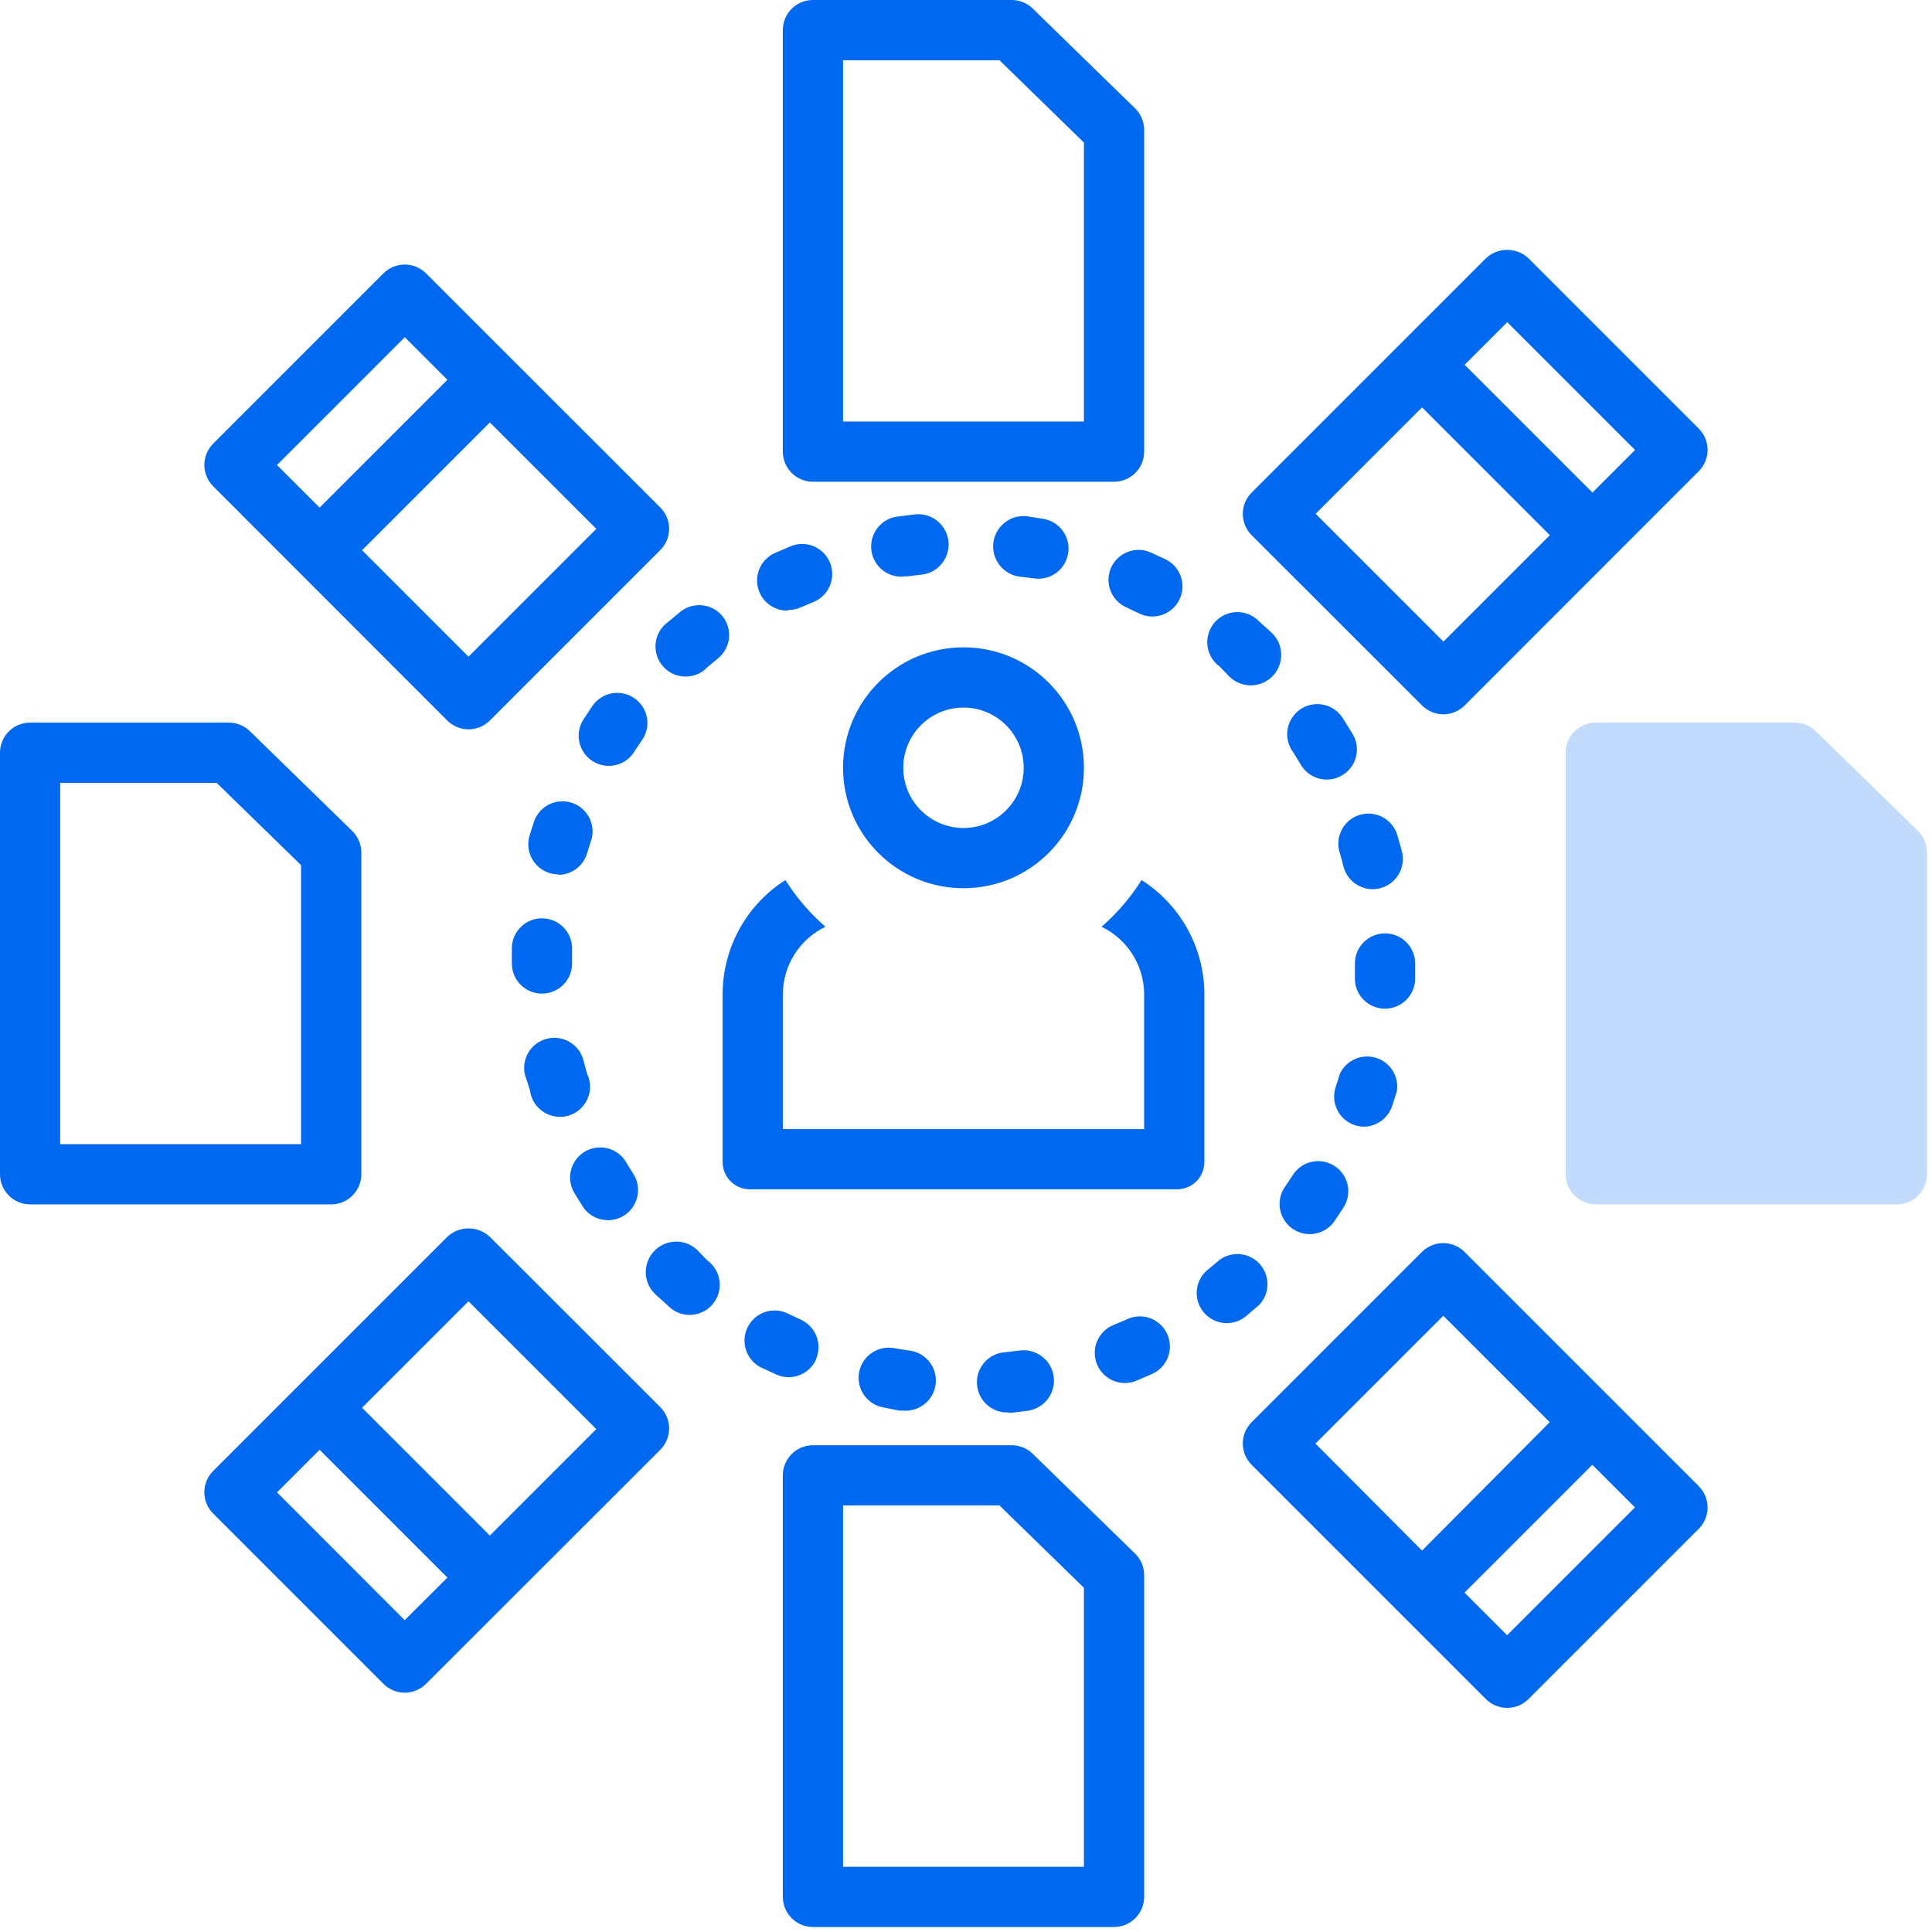 <?xml version="1.0" encoding="UTF-8"?>
<svg width="77px" height="77px" viewBox="0 0 77 77" version="1.1" xmlns="http://www.w3.org/2000/svg" xmlns:xlink="http://www.w3.org/1999/xlink">
    <!-- Generator: Sketch 53.2 (72643) - https://sketchapp.com -->
    <title>noun_accountability_2077645</title>
    <desc>Created with Sketch.</desc>
    <g id="Our-Story---Desktop" stroke="none" stroke-width="1" fill="none" fill-rule="evenodd">
        <g id="Calvert---Our-History" transform="translate(-762, -1776)" fill-rule="nonzero">
            <g id="Group-26" transform="translate(0, 1583)">
                <g id="noun_accountability_2077645" transform="translate(762, 193)">
                    <path d="M48,39.6 C47.989,37.765 47.047,36.061 45.498,35.076 C45.059,35.77 44.522,36.397 43.902,36.936 C44.928,37.43 45.585,38.462 45.6,39.6 L45.6,45 L31.2,45 L31.2,39.6 C31.215,38.462 31.872,37.43 32.898,36.936 C32.278,36.397 31.741,35.77 31.302,35.076 C29.753,36.061 28.811,37.765 28.8,39.6 L28.8,46.32 C28.802,46.609 28.918,46.886 29.124,47.088 C29.331,47.291 29.609,47.403 29.898,47.4 L46.902,47.4 C47.191,47.403 47.469,47.291 47.676,47.088 C47.882,46.886 47.998,46.609 48,46.32 L48,39.6 Z" id="Path" fill="#0069EF"></path>
                    <path d="M38.4,35.4 C41.051,35.4 43.2,33.251 43.2,30.6 C43.2,27.949 41.051,25.8 38.4,25.8 C35.749,25.8 33.6,27.949 33.6,30.6 C33.6,33.251 35.749,35.4 38.4,35.4 Z M38.4,28.2 C39.725,28.2 40.8,29.275 40.8,30.6 C40.8,31.925 39.725,33 38.4,33 C37.075,33 36,31.925 36,30.6 C36,29.275 37.075,28.2 38.4,28.2 Z" id="Shape" fill="#0069EF"></path>
                    <path d="M14.4,46.8 L14.4,33.978 C14.4,33.655 14.271,33.346 14.04,33.12 L9.96,29.142 C9.736,28.923 9.434,28.8 9.12,28.8 L1.2,28.8 C0.537,28.8 8.11624453e-17,29.337 0,30 L0,46.8 C8.11624453e-17,47.463 0.537,48 1.2,48 L13.2,48 C13.863,48 14.4,47.463 14.4,46.8 Z M12,45.6 L2.4,45.6 L2.4,31.2 L8.634,31.2 L12,34.482 L12,45.6 Z" id="Shape" fill="#0069EF"></path>
                    <path d="M76.44,33.114 L72.366,29.142 C72.142,28.923 71.84,28.8 71.526,28.8 L63.6,28.8 C62.937,28.8 62.4,29.337 62.4,30 L62.4,46.8 C62.4,47.463 62.937,48 63.6,48 L75.6,48 C76.263,48 76.8,47.463 76.8,46.8 L76.8,33.978 C76.802,33.653 76.672,33.341 76.44,33.114 Z" id="Shape" fill="#C2DBFC"></path>
                    <path d="M32.4,19.2 L44.4,19.2 C45.063,19.2 45.6,18.663 45.6,18 L45.6,5.178 C45.6,4.855 45.471,4.546 45.24,4.32 L41.16,0.342 C40.937,0.124 40.638,0.001 40.326,0 L32.4,0 C31.737,-4.05812226e-17 31.2,0.537 31.2,1.2 L31.2,18 C31.2,18.663 31.737,19.2 32.4,19.2 Z M33.6,2.4 L39.834,2.4 L43.2,5.682 L43.2,16.8 L33.6,16.8 L33.6,2.4 Z" id="Shape" fill="#0069EF"></path>
                    <path d="M41.16,57.942 C40.936,57.723 40.634,57.6 40.32,57.6 L32.4,57.6 C31.737,57.6 31.2,58.137 31.2,58.8 L31.2,75.6 C31.2,76.263 31.737,76.8 32.4,76.8 L44.4,76.8 C45.063,76.8 45.6,76.263 45.6,75.6 L45.6,62.778 C45.6,62.455 45.471,62.146 45.24,61.92 L41.16,57.942 Z M43.2,74.4 L33.6,74.4 L33.6,60 L39.834,60 L43.2,63.282 L43.2,74.4 Z" id="Shape" fill="#0069EF"></path>
                    <path d="M56.676,28.116 C56.901,28.341 57.207,28.468 57.525,28.468 C57.843,28.468 58.149,28.341 58.374,28.116 L67.704,18.78 C67.929,18.555 68.056,18.249 68.056,17.931 C68.056,17.613 67.929,17.307 67.704,17.082 L60.918,10.296 C60.442,9.846 59.696,9.846 59.22,10.296 L49.884,19.632 C49.659,19.857 49.532,20.163 49.532,20.481 C49.532,20.799 49.659,21.105 49.884,21.33 L56.676,28.116 Z M60.072,12.84 L65.166,17.934 L63.468,19.632 L58.374,14.538 L60.072,12.84 Z M56.676,16.236 L61.77,21.33 L57.528,25.572 L52.434,20.478 L56.676,16.236 Z" id="Shape" fill="#0069EF"></path>
                    <path d="M17.826,28.716 C18.051,28.941 18.357,29.068 18.675,29.068 C18.993,29.068 19.299,28.941 19.524,28.716 L26.316,21.924 C26.541,21.699 26.668,21.393 26.668,21.075 C26.668,20.757 26.541,20.451 26.316,20.226 L16.98,10.896 C16.755,10.671 16.449,10.544 16.131,10.544 C15.813,10.544 15.507,10.671 15.282,10.896 L8.496,17.682 C8.271,17.907 8.144,18.213 8.144,18.531 C8.144,18.849 8.271,19.155 8.496,19.38 L17.826,28.716 Z M23.766,21.078 L18.672,26.172 L14.43,21.93 L19.524,16.836 L23.766,21.078 Z M16.134,13.44 L17.832,15.138 L12.738,20.232 L11.04,18.534 L16.134,13.44 Z" id="Shape" fill="#0069EF"></path>
                    <path d="M58.368,49.896 C58.143,49.671 57.837,49.544 57.519,49.544 C57.201,49.544 56.895,49.671 56.67,49.896 L49.884,56.682 C49.659,56.907 49.532,57.213 49.532,57.531 C49.532,57.849 49.659,58.155 49.884,58.38 L59.22,67.716 C59.445,67.941 59.751,68.068 60.069,68.068 C60.387,68.068 60.693,67.941 60.918,67.716 L67.704,60.93 C67.929,60.705 68.056,60.399 68.056,60.081 C68.056,59.763 67.929,59.457 67.704,59.232 L58.368,49.896 Z M52.428,57.534 L57.522,52.44 L61.764,56.682 L56.676,61.8 L52.428,57.534 Z M60.066,65.172 L58.368,63.474 L63.462,58.38 L65.16,60.078 L60.066,65.172 Z" id="Shape" fill="#0069EF"></path>
                    <path d="M19.524,49.296 C19.048,48.846 18.302,48.846 17.826,49.296 L8.496,58.626 C8.271,58.851 8.144,59.157 8.144,59.475 C8.144,59.793 8.271,60.099 8.496,60.324 L15.282,67.11 C15.507,67.335 15.813,67.462 16.131,67.462 C16.449,67.462 16.755,67.335 16.98,67.11 L26.316,57.78 C26.541,57.555 26.668,57.249 26.668,56.931 C26.668,56.613 26.541,56.307 26.316,56.082 L19.524,49.296 Z M16.128,64.572 L11.04,59.478 L12.738,57.78 L17.832,62.874 L16.128,64.572 Z M19.524,61.2 L14.43,56.106 L18.672,51.864 L23.766,56.958 L19.524,61.2 Z" id="Shape" fill="#0069EF"></path>
                    <path d="M51.516,48.972 C52.06,49.349 52.806,49.215 53.184,48.672 C53.304,48.496 53.422,48.318 53.538,48.138 C53.776,47.778 53.802,47.318 53.606,46.933 C53.41,46.549 53.023,46.299 52.592,46.279 C52.161,46.258 51.753,46.471 51.522,46.836 C51.422,46.992 51.318,47.148 51.21,47.304 C50.834,47.849 50.971,48.596 51.516,48.972 L51.516,48.972 Z" id="Path" fill="#0069EF"></path>
                    <path d="M44.286,22.614 C44.154,22.904 44.143,23.235 44.256,23.534 C44.369,23.832 44.595,24.073 44.886,24.204 L45.39,24.444 C45.983,24.741 46.704,24.5 47.001,23.907 C47.298,23.314 47.057,22.593 46.464,22.296 L45.864,22.02 C45.264,21.753 44.561,22.018 44.286,22.614 Z" id="Path" fill="#0069EF"></path>
                    <path d="M56.4,39.042 C56.4,38.83 56.4,38.616 56.4,38.4 C56.4,37.737 55.863,37.2 55.2,37.2 C54.537,37.2 54,37.737 54,38.4 C54,38.588 54,38.774 54,38.958 C53.976,39.616 54.488,40.171 55.146,40.2 L55.2,40.2 C55.847,40.2 56.377,39.688 56.4,39.042 Z" id="Path" fill="#0069EF"></path>
                    <path d="M53.544,28.668 C53.324,28.282 52.909,28.05 52.466,28.063 C52.022,28.076 51.622,28.334 51.425,28.732 C51.229,29.13 51.269,29.604 51.528,29.964 L51.822,30.438 C52.031,30.827 52.437,31.07 52.879,31.069 C53.32,31.069 53.726,30.827 53.936,30.438 C54.145,30.049 54.123,29.576 53.88,29.208 C53.772,29.028 53.66,28.848 53.544,28.668 Z" id="Path" fill="#0069EF"></path>
                    <path d="M36,22.968 L36.174,22.968 L36.726,22.902 C37.155,22.857 37.527,22.587 37.702,22.193 C37.878,21.799 37.83,21.342 37.576,20.993 C37.323,20.644 36.903,20.457 36.474,20.502 L35.838,20.58 C35.175,20.626 34.676,21.201 34.722,21.864 C34.768,22.527 35.343,23.026 36.006,22.98 L36,22.968 Z" id="Path" fill="#0069EF"></path>
                    <path d="M53.4,34.002 C53.454,34.182 53.502,34.356 53.544,34.536 C53.71,35.179 54.365,35.566 55.008,35.4 C55.651,35.234 56.038,34.579 55.872,33.936 C55.82,33.728 55.764,33.528 55.704,33.336 C55.598,32.91 55.267,32.575 54.842,32.465 C54.417,32.354 53.965,32.485 53.664,32.805 C53.364,33.126 53.262,33.585 53.4,34.002 Z" id="Path" fill="#0069EF"></path>
                    <path d="M54.342,44.904 C54.859,44.904 55.319,44.573 55.482,44.082 C55.55,43.878 55.614,43.678 55.674,43.482 C55.761,42.893 55.403,42.329 54.833,42.157 C54.262,41.986 53.652,42.259 53.4,42.798 C53.348,42.974 53.292,43.15 53.232,43.326 C53.111,43.692 53.172,44.094 53.398,44.407 C53.624,44.719 53.986,44.904 54.372,44.904 L54.342,44.904 Z" id="Path" fill="#0069EF"></path>
                    <path d="M49.032,27 C49.529,27.451 50.297,27.413 50.748,26.916 C51.199,26.419 51.161,25.651 50.664,25.2 L50.184,24.768 C49.87,24.438 49.397,24.315 48.962,24.448 C48.527,24.582 48.205,24.951 48.131,25.4 C48.057,25.849 48.243,26.301 48.612,26.568 L49.032,27 Z" id="Path" fill="#0069EF"></path>
                    <path d="M32.514,54.186 C32.646,53.896 32.657,53.565 32.544,53.266 C32.431,52.968 32.205,52.727 31.914,52.596 L31.41,52.356 C30.817,52.059 30.096,52.3 29.799,52.893 C29.502,53.486 29.743,54.207 30.336,54.504 L30.936,54.78 C31.226,54.912 31.557,54.923 31.856,54.81 C32.154,54.697 32.395,54.471 32.526,54.18 L32.514,54.186 Z" id="Path" fill="#0069EF"></path>
                    <path d="M35.844,56.22 L36.012,56.22 C36.675,56.266 37.25,55.767 37.296,55.104 C37.342,54.441 36.843,53.866 36.18,53.82 L35.634,53.73 C35.212,53.654 34.781,53.809 34.504,54.137 C34.227,54.464 34.146,54.915 34.291,55.319 C34.436,55.722 34.786,56.018 35.208,56.094 L35.844,56.22 Z" id="Path" fill="#0069EF"></path>
                    <path d="M28.8,24.564 C28.384,24.049 27.629,23.969 27.114,24.384 L26.622,24.792 C26.253,25.059 26.067,25.511 26.141,25.96 C26.215,26.409 26.537,26.778 26.972,26.912 C27.407,27.045 27.88,26.922 28.194,26.592 L28.626,26.232 C29.127,25.816 29.205,25.075 28.8,24.564 L28.8,24.564 Z" id="Path" fill="#0069EF"></path>
                    <path d="M27.768,49.8 C27.271,49.349 26.503,49.387 26.052,49.884 C25.601,50.381 25.639,51.149 26.136,51.6 L26.616,52.032 C26.93,52.362 27.403,52.485 27.838,52.352 C28.273,52.218 28.595,51.849 28.669,51.4 C28.743,50.951 28.557,50.499 28.188,50.232 L27.768,49.8 Z" id="Path" fill="#0069EF"></path>
                    <path d="M50.184,52.008 C50.611,51.559 50.626,50.858 50.219,50.391 C49.811,49.924 49.114,49.845 48.612,50.208 L48.18,50.568 C47.826,50.83 47.644,51.265 47.706,51.702 C47.768,52.138 48.065,52.505 48.478,52.658 C48.891,52.811 49.355,52.725 49.686,52.434 L50.184,52.008 Z" id="Path" fill="#0069EF"></path>
                    <path d="M44.88,52.596 L44.4,52.8 C43.993,52.957 43.702,53.323 43.643,53.755 C43.583,54.188 43.763,54.619 44.112,54.88 C44.462,55.142 44.926,55.193 45.324,55.014 L45.924,54.756 C46.527,54.481 46.793,53.769 46.518,53.166 C46.243,52.563 45.531,52.297 44.928,52.572 L44.88,52.596 Z" id="Path" fill="#0069EF"></path>
                    <path d="M40.2,56.304 L40.326,56.304 L40.962,56.226 C41.625,56.133 42.087,55.521 41.994,54.858 C41.901,54.195 41.289,53.733 40.626,53.826 L40.074,53.892 C39.411,53.927 38.902,54.492 38.937,55.155 C38.972,55.818 39.537,56.327 40.2,56.292 L40.2,56.304 Z" id="Path" fill="#0069EF"></path>
                    <path d="M23.256,48.132 C23.629,48.65 24.342,48.785 24.879,48.44 C25.415,48.095 25.588,47.39 25.272,46.836 L24.978,46.362 C24.769,45.973 24.363,45.73 23.921,45.731 C23.479,45.731 23.074,45.973 22.864,46.362 C22.655,46.751 22.677,47.224 22.92,47.592 C23.028,47.772 23.14,47.952 23.256,48.132 Z" id="Path" fill="#0069EF"></path>
                    <path d="M20.4,37.758 C20.4,37.97 20.4,38.184 20.4,38.4 C20.4,39.063 20.937,39.6 21.6,39.6 C22.263,39.6 22.8,39.063 22.8,38.4 C22.8,38.212 22.8,38.026 22.8,37.842 C22.823,37.179 22.305,36.623 21.642,36.6 C20.979,36.577 20.423,37.095 20.4,37.758 Z" id="Path" fill="#0069EF"></path>
                    <path d="M25.284,27.828 C24.74,27.451 23.994,27.585 23.616,28.128 C23.496,28.304 23.378,28.482 23.262,28.662 C23.024,29.022 22.998,29.482 23.194,29.867 C23.39,30.251 23.777,30.501 24.208,30.521 C24.639,30.542 25.047,30.329 25.278,29.964 C25.378,29.808 25.482,29.652 25.59,29.496 C25.966,28.951 25.829,28.204 25.284,27.828 L25.284,27.828 Z" id="Path" fill="#0069EF"></path>
                    <path d="M31.422,24.312 C31.594,24.312 31.764,24.275 31.92,24.204 L32.4,24 C32.807,23.843 33.098,23.477 33.157,23.045 C33.217,22.612 33.037,22.181 32.688,21.92 C32.338,21.658 31.874,21.607 31.476,21.786 L30.876,22.044 C30.362,22.278 30.081,22.839 30.201,23.391 C30.321,23.943 30.809,24.336 31.374,24.336 L31.422,24.312 Z" id="Path" fill="#0069EF"></path>
                    <path d="M22.278,34.866 C22.8,34.853 23.254,34.504 23.4,34.002 C23.452,33.826 23.508,33.65 23.568,33.474 C23.75,32.855 23.409,32.203 22.798,31.998 C22.186,31.793 21.522,32.109 21.294,32.712 C21.226,32.916 21.162,33.116 21.102,33.312 C20.996,33.675 21.067,34.066 21.294,34.368 C21.521,34.67 21.876,34.848 22.254,34.848 L22.278,34.866 Z" id="Path" fill="#0069EF"></path>
                    <path d="M41.172,23.046 C41.825,23.164 42.449,22.73 42.567,22.077 C42.685,21.424 42.251,20.8 41.598,20.682 L40.962,20.58 C40.533,20.52 40.105,20.693 39.839,21.035 C39.572,21.376 39.508,21.833 39.671,22.235 C39.833,22.636 40.197,22.92 40.626,22.98 L41.172,23.046 Z" id="Path" fill="#0069EF"></path>
                    <path d="M21.126,43.47 C21.188,43.939 21.521,44.328 21.975,44.462 C22.429,44.597 22.919,44.452 23.227,44.092 C23.535,43.733 23.603,43.226 23.4,42.798 C23.348,42.622 23.3,42.444 23.256,42.264 C23.09,41.621 22.435,41.234 21.792,41.4 C21.149,41.566 20.762,42.221 20.928,42.864 C21,43.064 21.066,43.266 21.126,43.47 Z" id="Path" fill="#0069EF"></path>
                </g>
            </g>
        </g>
    </g>
</svg>
